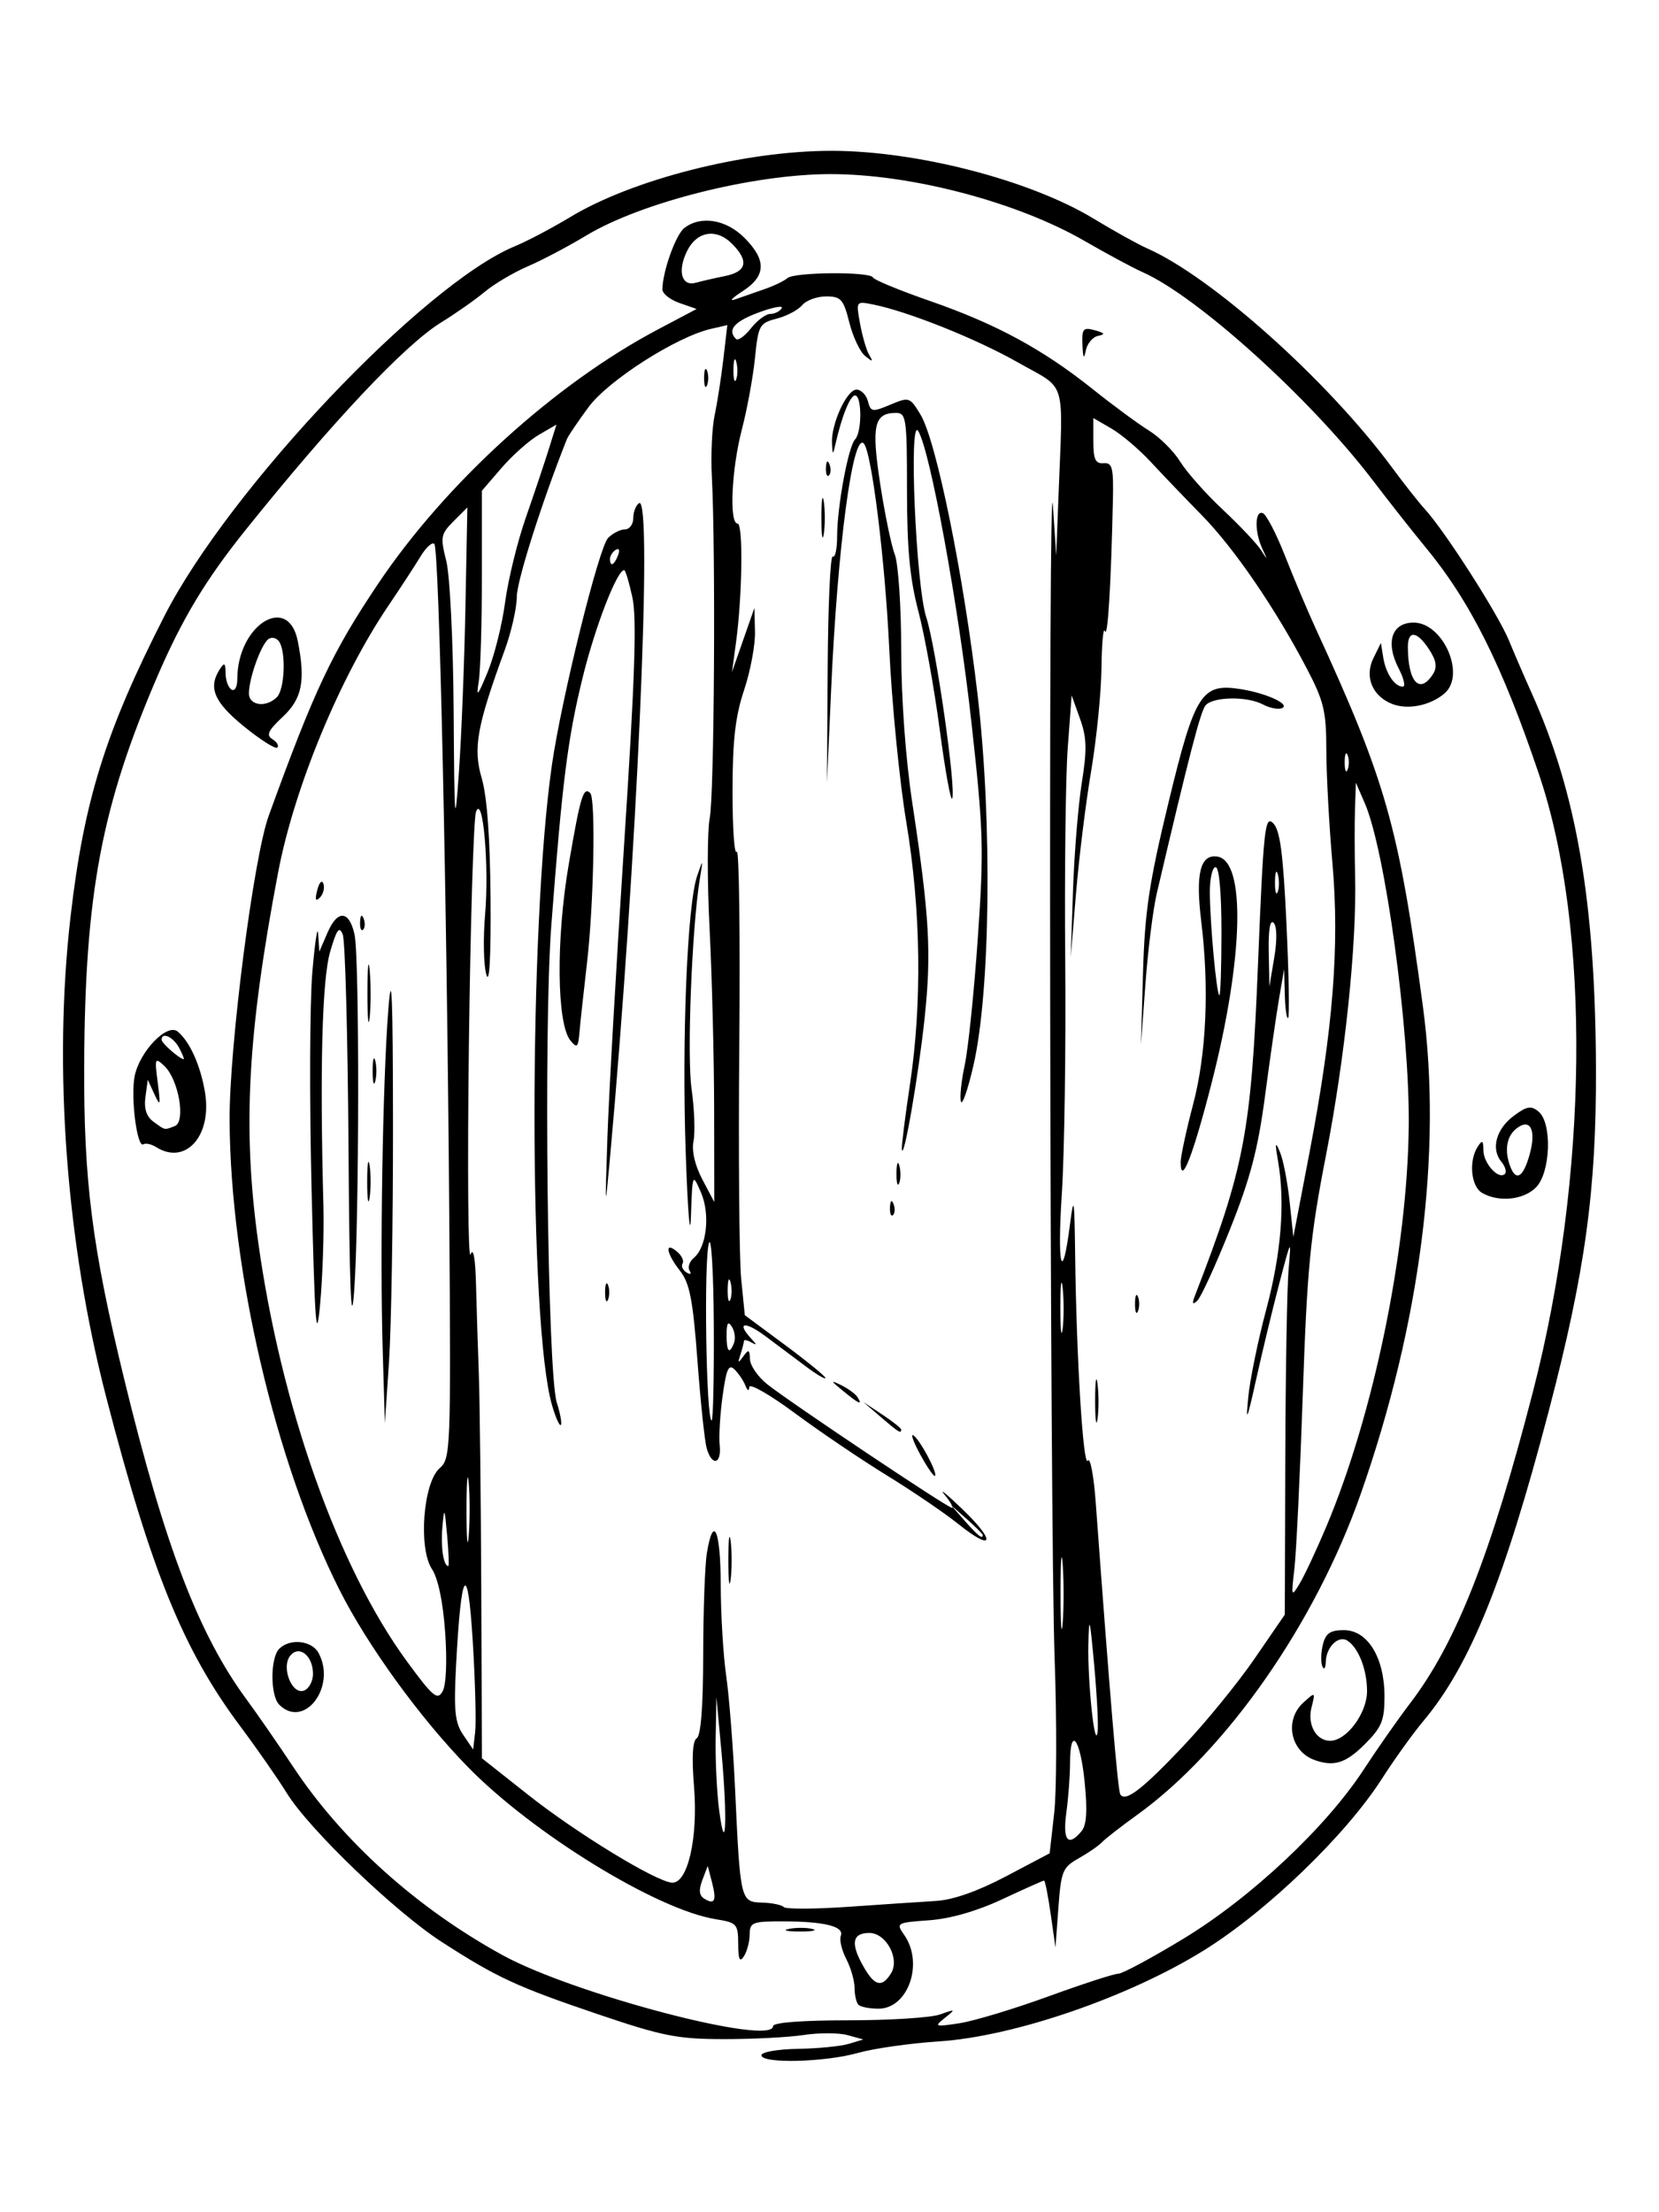 <?xml version="1.0" encoding="UTF-8"?>
<svg width="90mm" height="120mm" version="1.1" viewBox="0 0 318.9 425.2" xmlns="http://www.w3.org/2000/svg">
<g transform="translate(0 -627.17)">
<path d="m146.36 1022.2c0-0.616 3.148-1.17 6.996-1.231 3.848-0.061 8.255-0.493 9.795-0.959l2.799-0.847-3.052-0.835c-1.679-0.459-5.457-0.469-8.395-0.022-2.939 0.447-9.877 0.806-15.418 0.797-8.876-0.014-11.739-0.581-24.067-4.76-15.717-5.329-19.444-7.051-30.061-13.892-8.977-5.784-25.529-21.671-29.821-28.624-1.71-2.771-5.744-8.563-8.963-12.873-10.946-14.653-17.067-29.68-25.759-63.246-7.704-29.746-10.197-63.365-6.85-92.374 2.575-22.325 6.734-35.636 18.061-57.805 12.474-24.416 49.798-63.778 67.354-71.032 2.358-0.974 7.148-3.499 10.645-5.61 12.03-7.264 33.571-12.728 50.18-12.728 16.407 0 38.147 5.615 50.364 13.008 4.002 2.422 8.616 4.988 10.255 5.702 12.438 5.425 34.788 25.406 47.153 42.154 2.33 3.156 5.177 6.765 6.326 8.02 3.839 4.193 14.039 20.115 16.13 25.178 1.136 2.752 3.087 7.27 4.336 10.04 8.696 19.298 12.29 40.206 12.414 72.201 0.09 23.512-2.082 39.265-9.109 66.044-8.54 32.544-15.099 48.753-24.052 59.433-2.015 2.405-5.599 7.394-7.964 11.088-6.973 10.892-22.162 25.527-34.305 33.055-14.482 8.977-36.443 16.516-50.847 17.454-5.541 0.361-12.559 1.359-15.595 2.219-6.374 1.804-18.547 2.095-18.547 0.443zm2.239-5.597c0-0.689 5.573-1.119 14.479-1.119 7.964 0 15.897-0.507 17.63-1.126 3.014-1.077 3.054-1.048 0.912 0.666-2.111 1.69-1.952 1.748 2.799 1.025 2.771-0.422 10.45-2.737 17.065-5.144 6.615-2.407 12.679-4.377 13.476-4.377 0.796 0 6.465-3.049 12.599-6.775 12.947-7.866 27.338-21.371 34.554-32.426 2.62-4.014 6.652-9.773 8.96-12.796 8.822-11.558 15.48-28.444 23.58-59.805 10.666-41.296 11.164-89.072 1.237-118.55-7.101-21.086-13.262-33.415-21.936-43.9-2.292-2.771-6.856-8.563-10.142-12.873-11.89-15.592-33.639-35.25-44.16-39.914-1.831-0.812-6.856-3.513-11.166-6.003-12.969-7.493-33.322-12.851-48.814-12.851-14.857 0-36.409 5.421-47.021 11.827-3.456 2.086-8.497 4.742-11.202 5.902-2.705 1.16-6.426 3.363-8.268 4.897-1.842 1.534-5.617 4.183-8.387 5.886-6.955 4.277-20.855 19.03-37.62 39.928-7.629 9.51-12.152 17.022-16.933 28.121-10.731 24.912-13.911 41.812-14.059 74.706-0.1 22.283 1.531 35.063 7.717 60.447 7.799 32.007 14.28 48.955 23.517 61.496 2.069 2.809 6.1 8.633 8.957 12.943 9.485 14.306 23.809 27.177 40.283 36.198 13.691 7.497 51.944 17.523 51.944 13.615zm16.418-4.104c-0.41-0.41-0.746-1.864-0.746-3.23s-0.716-3.864-1.591-5.55c-0.875-1.686-1.35-3.692-1.056-4.458 0.698-1.82-3.078-2.772-11.066-2.791-5.928-0.014-6.438 0.184-6.454 2.503-9e-3 1.385-0.505 3.274-1.102 4.198-0.811 1.255-1.089 0.654-1.102-2.376-0.016-3.83-0.254-4.093-4.301-4.74-11.296-1.806-35.074-16.399-47.632-29.232-9.195-9.397-19.314-23.353-24.733-34.114-12.284-24.392-20.943-61.398-21.1-90.17-0.077-14.094 4.601-50.527 7.521-58.577 8.777-24.195 12.175-31.396 21.063-44.637 12.939-19.276 33.923-38.347 53.704-48.809l7.487-3.96-3.29-1.147c-1.809-0.631-3.287-1.803-3.284-2.604 0.015-3.415 2.55-10.521 4.214-11.812 3.151-2.444 8.009-1.655 11.537 1.873 4.299 4.299 4.19 7.364-0.366 10.296-2.001 1.288-2.631 1.984-1.399 1.548 1.231-0.436 3.75-1.314 5.597-1.951 1.847-0.637 3.837-1.593 4.422-2.124 1.302-1.184 15.954-1.297 16.474-0.127 0.205 0.462 5.148 2.498 10.985 4.525 12.683 4.405 21.672 9.275 31.244 16.926 3.899 3.117 8.77 6.705 10.825 7.975 2.055 1.27 4.756 3.96 6.003 5.978 1.247 2.018 4.924 6.16 8.172 9.205s6.545 6.532 7.327 7.749c1.324 2.059 1.343 2.043 0.28-0.233-1.505-3.222-1.462-7.363 0.072-6.851 0.668 0.223 2.594 3.917 4.281 8.209 1.686 4.292 4.34 10.574 5.898 13.961 13.532 29.423 15.971 38.024 20.628 72.752 3.738 27.882-0.487 60.925-11.973 93.637-8.718 24.828-25.759 49.272-42.995 61.675-3.078 2.215-6.107 4.572-6.731 5.238-0.624 0.666-2.639 2.057-4.478 3.092-3.09 1.739-3.386 2.46-3.904 9.515l-0.56 7.633-0.92-6.436c-0.506-3.54-1.079-6.436-1.274-6.436s-3.801 1.613-8.015 3.585c-4.892 2.289-9.985 3.753-14.089 4.05-6.278 0.454-6.389 0.519-4.777 2.82 3.81 5.44 0.764 14.171-4.943 14.171-1.71 0-3.444-0.336-3.854-0.746zm6.257-6.037c1.745-2.794-0.93-7.769-4.177-7.769-3.379 0-3.663 2.156-0.899 6.834 2.01 3.403 3.378 3.655 5.077 0.935zm8.668-13.923c3.264-0.194 7.992-1.858 13.433-4.726l8.395-4.426 0.87-7.739c0.479-4.257 0.518-17.562 0.087-29.567-0.931-25.966-1.24-235.41-0.327-221.64l0.631 9.515 0.438-11.474c0.878-23.022 1.717-20.251-7.762-25.632-8.039-4.564-21.155-9.811-27.892-11.158-3.285-0.657-3.285-0.656-2.481 3.741 0.442 2.419 1.236 5.115 1.764 5.991 0.799 1.325 0.663 1.352-0.809 0.16-0.973-0.788-2.337-3.685-3.03-6.436-1.125-4.467-1.604-5.003-4.465-5.003-1.763 0-3.834 0.758-4.602 1.684-0.768 0.926-2.971 2.09-4.894 2.587-3.312 0.855-3.533 1.255-4.17 7.551-0.37 3.657-1.503 9.838-2.519 13.735-1.995 7.659-2.474 18.1-0.831 18.1 1.104 0 0.915 13.959-0.311 22.947l-0.763 5.597 4.307-12.313 0.115 4.584c0.063 2.521-0.88 7.558-2.096 11.194-1.687 5.043-2.214 9.662-2.222 19.483-6e-3 7.08 0.36 12.291 0.812 11.58 0.452-0.711 0.673 15.912 0.491 36.94-0.182 21.028-0.018 41.361 0.364 45.185l0.695 6.953 7.751 5.746c4.263 3.16 7.751 6.01 7.751 6.333 0 0.323-1.637-0.636-3.638-2.131-2.001-1.495-5.527-4.133-7.836-5.863-4.015-3.008-5.74-2.75-2.799 0.419 1.119 1.206 1.119 1.349 0 0.718-0.77-0.434-1.399-0.55-1.399-0.256 0 0.294-0.299 1.457-0.665 2.585-0.553 1.705-0.462 1.768 0.543 0.371 1.024-1.423 1.22-1.338 1.287 0.56 0.043 1.231 1.553 3.403 3.354 4.825 4.547 3.59 34.637 23.719 35.457 23.719 0.368 0-0.268-1.133-1.414-2.519-1.146-1.385 0.389-0.144 3.41 2.759 6.575 6.316 6.034 8.32-0.774 2.865-2.65-2.124-8.845-6.336-13.767-9.36-4.921-3.024-12.855-8.393-17.63-11.931-4.775-3.538-8.722-5.804-8.771-5.037-0.055 0.869-0.334 0.769-0.74-0.265-0.358-0.912-1.29-2.297-2.07-3.078-1.145-1.145-1.591-0.179-2.311 5.017-0.491 3.54-0.747 7.821-0.569 9.514 0.389 3.696-1.505 4.12-2.503 0.56-0.388-1.385-1.187-8.967-1.774-16.849-0.869-11.653-1.493-14.871-3.343-17.222-2.647-3.365-3.034-5.733-0.608-3.719 0.917 0.761 1.412 1.795 1.101 2.299-0.311 0.503 0.024 1.28 0.745 1.725 0.768 0.474 1.012 0.327 0.59-0.355-0.396-0.641-0.023-1.744 0.829-2.452 2.485-2.063 3.169-8.438 1.351-12.6-1.622-3.714-1.624-3.709-1.916 4.678-0.161 4.617-0.613-0.923-1.004-12.313-0.758-22.08 0.3-47.644 2.2-53.171 1.15-3.345 1.153-3.342 0.516 0.56-1.533 9.393-2.499 33.954-1.589 40.391 0.541 3.827 0.711 8.322 0.377 9.99-0.381 1.905 0.248 4.652 1.691 7.389l2.297 4.356-0.028-17.91c-0.015-9.851-0.41-25.446-0.877-34.656-0.467-9.21-0.451-18.781 0.034-21.268 0.871-4.458 1.157-51.257 0.402-65.645-0.213-4.066 0.029-9.355 0.538-11.754 0.509-2.399 1.266-7.277 1.683-10.841l0.757-6.479-3.164 0.729c-6.63 1.527-19.722 9.896-23.512 15.028-2.046 2.771-3.92 5.541-4.165 6.157-4.755 11.933-9.628 27.263-9.628 30.291 0 2.148-1.055 6.79-2.344 10.315-5.342 14.607-6.094 18.811-4.396 24.588 1.022 3.475 1.611 11.528 1.695 23.164 0.082 11.322-0.216 16.637-0.815 14.552-0.519-1.807-0.627-6.968-0.239-11.469 0.813-9.434-0.415-23.375-1.744-19.8-0.458 1.231-1.072 21.38-1.366 44.776s-0.152 41.529 0.313 40.298c0.536-1.418 0.921 0.635 1.049 5.597 0.111 4.31 0.357 12.117 0.545 17.351 0.188 5.233 0.401 23.999 0.472 41.701l0.129 32.186 8.938 7.067c9.259 7.322 24.382 16.563 27.552 16.836 3.047 0.262 5.085-8.533 4.277-18.463-0.463-5.688-0.286-8.797 0.529-9.301 0.789-0.487 1.229-6.21 1.237-16.082 7e-3 -8.429 0.325-17.215 0.706-19.523 1.255-7.59 2.639-4.388 2.662 6.157 0.012 5.695 0.486 13.562 1.053 17.483 0.567 3.921 1.336 13.743 1.709 21.828 0.987 21.379 1.044 21.617 5.185 21.734 1.9 0.054 3.78 0.442 4.179 0.862 0.399 0.42 6.014 0.395 12.478-0.057 6.465-0.451 14.02-0.956 16.791-1.121zm-39.94-65.487c0-4.002 0.203-5.639 0.451-3.638 0.248 2.001 0.248 5.275 0 7.276-0.248 2.001-0.451 0.364-0.451-3.638zm36.932-20.24c-1.329-2.427-1.948-4.123-1.376-3.769 1.242 0.767 4.713 7.262 4.171 7.804-0.208 0.208-1.466-1.608-2.795-4.035zm-7.626-7.283-3.358-2.885 3.638 2.408c2.001 1.324 3.638 2.625 3.638 2.891 0 0.838-0.474 0.546-3.918-2.413zm-63.207-2.316c-4.471-15.463-4.481-91.948-0.017-122.96 1.851-12.857 9.042-41.927 10.809-43.693 0.903-0.903 2.362-1.642 3.241-1.642s1.599-0.978 1.599-2.173c0-1.195 0.504-2.484 1.119-2.865 2.701-1.669-0.474 69.643-5.607 125.93-0.939 10.293-0.954 10.167-0.489-3.918 0.264-8.004 1.714-33.442 3.22-56.529 2.054-31.467 2.454-43.308 1.598-47.294-0.628-2.924-1.343-5.317-1.588-5.317-1.381 0-5.566 10.812-7.977 20.608-2.877 11.693-3.937 20.068-6.032 47.675-1.499 19.755-0.737 86.131 1.052 91.716 0.677 2.114 1.025 4.05 0.773 4.303-0.252 0.252-1.019-1.477-1.703-3.844zm12.702-163.31c0.382-0.996 0.195-1.446-0.44-1.053-0.609 0.376-1.107 1.158-1.107 1.737 0 1.61 0.802 1.255 1.546-0.684zm43.229 160.59c-2.411-1.972-2.458-2.123-0.342-1.089 1.351 0.66 2.766 1.702 3.144 2.314 1.01 1.635 0.332 1.338-2.802-1.225zm-45.718-18.93c0-1.539 0.254-2.169 0.565-1.399s0.311 2.029 0 2.799-0.565 0.14-0.565-1.399zm54.762-16.324c0.054-1.304 0.319-1.569 0.676-0.676 0.323 0.808 0.284 1.774-0.088 2.146-0.372 0.372-0.637-0.289-0.588-1.469zm1.249-6.623c0.023-1.847 0.274-2.467 0.557-1.378s0.265 2.6-0.042 3.358c-0.307 0.758-0.539-0.133-0.516-1.98zm1.035-4.575c-0.073-0.669 0.619-6.21 1.539-12.313 2.376-15.763 2.132-33.643-0.69-50.573-1.307-7.84-2.78-22.817-3.273-33.283-0.807-17.111-3.398-37.965-4.906-39.472-2.12-2.12-5.048 19.985-6.266 47.308l-0.798 17.91 0.134-22c0.074-12.1 0.512-21.767 0.974-21.482s0.84-1.434 0.84-3.82c0-5.711 2.146-17.339 3.449-18.686 1.341-1.386 1.338-8.451-3e-3 -8.451-0.952 0-2.58 4.074-3.802 9.515-0.444 1.979-0.518 1.942-0.633-0.316-0.188-3.696 2.841-10.318 4.719-10.318 0.883 0 1.868 1.003 2.189 2.23 0.542 2.074 0.843 2.121 4.295 0.669 3.621-1.523 3.763-1.477 5.801 1.875 3.04 4.998 8.295 30.798 10.998 53.995 2.828 24.265 2.459 56.876-0.804 71.1-1.057 4.607-2.139 7.747-2.405 6.978s0.062-3.939 0.728-7.045c0.666-3.106 1.796-14.062 2.51-24.348 1.195-17.196 1.095-20.548-1.242-41.648-2.479-22.383-7.943-52.255-10.216-55.853-1.837-2.908-0.432 29.709 1.54 35.755 1.862 5.708 5.736 32.671 5.008 34.855-0.259 0.776-1.336-5.123-2.395-13.11-1.058-7.986-2.91-18.264-4.115-22.84-1.648-6.26-2.19-12.011-2.19-23.227 0-13.837-0.151-14.908-2.102-14.908-4.226 0-4.764 2.388-3.061 13.574 0.879 5.771 2.148 11.911 2.821 13.644 0.672 1.733 1.228 10.045 1.234 18.47 7e-3 9.312 0.844 20.806 2.134 29.311 3.302 21.769 3.699 28.764 2.35 41.417-1.184 11.106-4.074 27.725-4.363 25.089zm-63.71-20.879c-2.633-3.2-2.79-19.448-0.328-33.842 2.238-13.084 2.825-15.029 4.136-13.717 1.072 1.072 0.69 21.299-0.614 32.556-0.652 5.629-1.311 11.704-1.465 13.5-0.244 2.847-0.465 3.04-1.729 1.503zm48.24-100.48c0-3.386 0.21-4.771 0.466-3.078 0.256 1.693 0.256 4.464 0 6.157-0.256 1.693-0.466 0.308-0.466-3.078zm0.872-9.608c0.054-1.304 0.319-1.569 0.676-0.676 0.323 0.808 0.284 1.774-0.088 2.146-0.372 0.372-0.637-0.289-0.588-1.469zm-23.419-17.257c0-1.539 0.254-2.169 0.565-1.399s0.311 2.029 0 2.799-0.565 0.14-0.565-1.399zm1.516 289.13-0.815-3.13-1.034 2.711c-0.73 1.915-0.622 2.965 0.368 3.577 2.015 1.245 2.408 0.406 1.48-3.158zm1.833-24.959-0.979-10.634-0.144 7.836c-0.079 4.31 0.227 10.606 0.68 13.992 1.275 9.518 1.598 1.349 0.443-11.194zm69.213 15.137c0.975-1.175 1.144-3.931 0.583-9.515-0.837-8.338-2.801-10.819-2.801-3.54 0 2.377-0.32 6.658-0.712 9.515-0.735 5.364 0.338 6.662 2.93 3.54zm19.677-16.486c4.273-4.518 10.384-12.02 13.579-16.671l5.809-8.456 0.094-30.138c0.052-16.576 0.34-32.908 0.641-36.295 0.532-5.997 0.486-5.925-1.8 2.799-1.291 4.925-3.296 13.237-4.455 18.47-1.754 7.917-2.007 8.481-1.505 3.358 0.332-3.386 1.882-10.942 3.445-16.791 2.895-10.833 3.67-20.512 2.285-28.544-0.621-3.604-0.55-3.947 0.367-1.758 0.627 1.496 1.461 5.777 1.854 9.515l0.714 6.796 3.108-16.231c4.532-23.666 5.802-39.705 4.406-55.622-0.638-7.271-1.165-17.053-1.171-21.737-0.01-7.472-0.47-9.393-3.755-15.671-6.053-11.57-13.963-23.122-20.149-29.429-3.174-3.236-7.602-7.86-9.84-10.275s-5.638-5.301-7.556-6.413l-3.488-2.022v4.417c0 3.519 0.398 4.385 1.959 4.261 1.695-0.135 1.938 0.824 1.801 7.121-0.35 16.123-0.992 26.687-1.528 25.162-0.312-0.887-0.611 2.282-0.665 7.042-0.054 4.76-0.949 13.691-1.987 19.848-1.039 6.157-2.348 16.735-2.908 23.507l-1.019 12.313 0.439-12.88c0.242-7.084 1.004-16.403 1.694-20.709 1.021-6.373 0.956-8.662-0.351-12.306l-1.605-4.478-0.748 10.075c-0.412 5.541-0.63 23.927-0.486 40.858 0.144 16.931-0.148 37.08-0.649 44.776-0.923 14.163 0.05 17.822 1.573 5.92 0.729-5.696 0.848-4.99 0.981 5.833 0.245 19.939 1.548 41.086 2.443 39.638 0.456-0.738 1.139 2.886 1.518 8.054 2.734 37.342 4.247 55.317 4.722 56.085 0.962 1.557 4.247-0.971 12.235-9.418zm-17.07-66.374c7e-3 -3.694 0.215-5.07 0.464-3.058 0.249 2.012 0.244 5.034-0.011 6.716-0.255 1.682-0.459 0.036-0.453-3.658zm7.666-18.47c0-1.539 0.254-2.169 0.565-1.399s0.311 2.029 0 2.799-0.565 0.14-0.565-1.399zm11.554-1.679c9.492-24.535 10.78-31.31 12.085-63.586 1.056-26.106 1.336-28.718 2.906-27.148 1.342 1.342 1.926 5.743 2.566 19.331 0.456 9.676 0.601 17.821 0.322 18.099-0.278 0.278-0.565-1.719-0.638-4.438l-0.132-4.944-0.961 5.597c-0.529 3.078-1.746 11.518-2.705 18.756-1.366 10.31-2.828 15.874-6.752 25.699-2.754 6.897-5.582 13.065-6.284 13.706-0.936 0.857-1.045 0.572-0.409-1.072zm15.082-71.582c-0.675-0.675-1.018 1.375-0.935 5.594l0.132 6.66 0.935-5.594c0.566-3.385 0.514-6.015-0.132-6.66zm0.829-9.272c-0.284-1.089-0.535-0.469-0.558 1.378-0.023 1.847 0.209 2.738 0.516 1.98 0.307-0.758 0.325-2.269 0.042-3.358zm-18.686 55.239c0-1.098 1.082-6.11 2.405-11.138 2.543-9.665 3.102-22.402 1.542-35.127-1.121-9.143-0.192-12.894 3.078-12.427 5.527 0.789 5.07 19.464-1.062 43.449-3.592 14.048-5.963 20.11-5.963 15.242zm7.836-44.346c0-7.463-0.441-12.313-1.119-12.313-0.616 0-1.116 2.141-1.111 4.757 0.01 5.925 1.296 19.869 1.833 19.869 0.219 0 0.398-5.541 0.398-12.313zm-15.073 7.836c0.333-11.57 1.176-17.188 4.864-32.447 5.108-21.133 6.376-23.123 13.958-21.911 5.076 0.812 9.756 3.028 7.783 3.686-0.734 0.245-2.337-0.092-3.561-0.747-3.042-1.628-9.688-1.503-11.052 0.207-0.96 1.204-3.199 9.849-9.349 36.1-0.721 3.078-1.702 10.886-2.179 17.351l-0.868 11.754 0.403-13.992zm-128.84 128.73c-0.966-15.898-2.235-14.135-3.209 4.457-0.461 8.806-0.229 11.094 1.362 13.433l1.917 2.819 0.39-3.358c0.214-1.847 0.008-9.655-0.46-17.351zm119.45 4.478c-0.846-9.232-0.994-9.748-1.119-3.918-0.155 7.232 1.244 20.484 1.773 16.791 0.176-1.231-0.118-7.024-0.654-12.873zm-124.76-6.283c-0.414-5.867-1.351-10.352-2.543-12.171-2.642-4.032-1.683-16.602 1.477-19.365 2.125-1.858 2.184-3.403 1.856-48.374-0.449-61.472-1.934-128.36-2.87-129.29-0.413-0.412-1.613 0.68-2.667 2.426-1.054 1.746-3.796 5.949-6.092 9.339-9.422 13.909-18.183 35.093-21.291 51.485-5.853 30.86-6.837 49.034-3.833 70.763 4.391 31.757 15.378 62.746 28.661 80.834 4.972 6.771 5.817 7.476 6.817 5.688 0.68-1.215 0.877-5.801 0.487-11.331zm-12.003-54.164c-0.551-18.667-0.01-51.634 1.074-65.484 0.656-8.38 0.883-2.753 0.902 22.388 0.014 18.47-0.332 38.871-0.769 45.335l-0.794 11.754-0.413-13.992zm-13.672-30.783c-0.421-17.239-0.354-36.128 0.147-41.977 0.502-5.849 1.008-9.123 1.125-7.276l0.212 3.358 1.622-3.736c1.899-4.373 4.15-4.167 5.154 0.47 0.974 4.498 0.906 55.707-0.092 68.75-0.568 7.428-0.891-1.008-1.073-27.985-0.143-21.24-0.639-39.586-1.102-40.768-0.671-1.713-1.166-1.032-2.44 3.358-1.53 5.275-1.985 22.482-1.283 48.603 0.141 5.233-0.141 13.796-0.625 19.03-0.732 7.909-1.01 4.224-1.645-21.828zm10.687-1.679c0-3.386 0.21-4.771 0.466-3.078 0.256 1.693 0.256 4.464 0 6.157-0.256 1.693-0.466 0.308-0.466-3.078zm1.044-21.268c0-2.155 0.23-3.036 0.512-1.959 0.282 1.077 0.282 2.84 0 3.918-0.282 1.077-0.512 0.196-0.512-1.959zm-0.995-15.112c0.004-4.925 0.201-6.801 0.437-4.168 0.236 2.633 0.233 6.663-0.008 8.955-0.241 2.292-0.434 0.138-0.43-4.787zm-1.415-13.526c0.054-1.304 0.319-1.569 0.676-0.676 0.323 0.808 0.284 1.774-0.088 2.146-0.372 0.372-0.637-0.289-0.588-1.469zm-8.225-6.153c0.396-1.514 0.903-2.021 1.183-1.183 0.269 0.808-0.043 2.001-0.693 2.651-0.831 0.831-0.976 0.394-0.489-1.468zm143.29 129.7c-0.227-3.253-0.415-0.877-0.418 5.28-3e-3 6.157 0.183 8.818 0.412 5.914 0.23-2.904 0.232-7.941 6e-3 -11.194zm50.639-7.262c9.128-21.61 15.639-53.256 15.876-77.156 0.183-18.467-4.524-52.962-8.456-61.979l-1.709-3.918-0.168 5.037c-0.092 2.771-0.082 8.563 0.023 12.873 0.322 13.245-1.942 34.956-5.604 53.731-3.029 15.531-3.62 21.628-4.451 45.895-0.527 15.392-1.256 30.503-1.62 33.582-0.633 5.354-0.588 5.475 1.021 2.799 0.925-1.539 3.215-6.427 5.088-10.862zm-168.97 1.628c-0.493-5.445-0.56-5.56-0.914-1.562-0.337 3.803 0.216 7.437 1.131 7.439 0.173 3.8e-4 0.076-2.644-0.217-5.877zm4.148-10.109c-0.235-2.598-0.424-0.19-0.421 5.351 0.003 5.541 0.195 7.667 0.427 4.724 0.231-2.943 0.229-7.476-0.006-10.075zm98.808 10.024c0-0.201-1.385-1.586-3.078-3.078l-3.078-2.714 2.714 3.078c2.536 2.877 3.443 3.592 3.443 2.714zm-51.695-40.213c-0.051-10.005-0.462-17.183-0.913-15.951-1.033 2.821-0.573 34.141 0.501 34.141 0.278 0 0.463-8.185 0.412-18.19zm3.897 3.257c0.317-0.825 0.126-2.211-0.423-3.078-0.727-1.148-1.003-0.74-1.016 1.501-0.019 3.343 0.53 3.945 1.439 1.578zm63.166-10.508c-0.242-2.322-0.445-0.697-0.45 3.613-4e-3 4.31 0.193 6.21 0.441 4.223 0.247-1.987 0.251-5.513 9e-3 -7.836zm-63.846-1.123c-0.284-1.089-0.535-0.469-0.557 1.378-0.023 1.847 0.209 2.738 0.516 1.98s0.325-2.269 0.042-3.358zm-50.962-129.74 0.374-19.183-2.655 2.656c-2.46 2.461-2.563 3.024-1.399 7.645 0.702 2.79 1.327 15.503 1.416 28.84 0.147 21.916 0.23 22.852 1.026 11.538 0.476-6.772 1.034-20.946 1.239-31.496zm169.58 28.418c-0.311-0.77-0.565-0.14-0.565 1.399s0.254 2.169 0.565 1.399 0.311-2.029 0-2.799zm-161.95-29.384c0.572-4.31 2.358-11.614 3.969-16.231 1.611-4.617 3.597-10.535 4.414-13.151l1.485-4.756-3.373 1.957c-1.855 1.077-5.08 3.937-7.166 6.356l-3.792 4.399v16.449c0 9.047-0.274 18.15-0.609 20.227-0.512 3.18-0.241 2.892 1.712-1.819 1.276-3.078 2.789-9.123 3.361-13.433zm44.446-46.154c-0.284-1.089-0.535-0.469-0.557 1.378-0.023 1.847 0.209 2.738 0.516 1.98s0.325-2.269 0.042-3.358zm6.516-9.256c0.842 0 1.833-0.487 2.2-1.082 0.368-0.595-1.617-0.234-4.412 0.801-4.715 1.748-6.102 3.363-4.372 5.093 0.39 0.39 1.685-0.534 2.88-2.052 1.194-1.518 2.861-2.76 3.703-2.76zm-8.69-7.281c4.201-0.846 4.642-2.908 1.33-6.22-3.05-3.05-6.817-2.384-8.69 1.536-1.819 3.806-0.957 6.734 1.757 5.97 1.08-0.304 3.602-0.883 5.603-1.286zm12.326 317.68c1.392-0.268 3.407-0.258 4.478 0.023 1.07 0.28-0.069 0.499-2.532 0.487-2.463-0.012-3.338-0.242-1.946-0.509zm101.01-32.447c-4.687-1.675-5.862-7.698-2.155-11.053 2.304-2.085 2.317-2.078 1.554 0.96-0.832 3.314 0.896 6.392 3.587 6.392 3.15 0 7.088-5.299 7.088-9.537 0-4.126-1.627-8.317-3.768-9.708-1.69-1.097-4.051 1.171-4.156 3.991-0.049 1.31-0.35 1.73-0.669 0.934-0.319-0.796-0.27-2.685 0.11-4.198 0.541-2.155 1.416-2.75 4.044-2.75 4.549 0 7.788 5.28 7.794 12.705 3e-3 4.684-0.518 5.951-3.802 9.235-3.634 3.634-5.921 4.354-9.627 3.029zm-199.03-10.641c-1.738-1.738-1.738-9.008 0-10.746 2.057-2.056 6.277-1.598 7.572 0.822 3.478 6.498-2.787 14.709-7.572 9.924zm6.492-5.915c0-3.48-2.626-5.607-4.353-3.525-1.828 2.203 0.298 7.623 2.638 6.725 0.943-0.362 1.715-1.802 1.715-3.2zm224.72-92.457c-2.132-1.242-2.596-6.147-0.84-8.866 0.888-1.373 1.088-1.245 1.102 0.702 0.018 2.504 2.937 5.706 4.122 4.521 0.381-0.381 0.078-1.432-0.673-2.337-2.047-2.467-1.008-6.302 2.393-8.832 2.509-1.866 3.323-2.005 4.757-0.815 2.652 2.201 2.319 11.768-0.508 14.595-2.405 2.405-7.179 2.879-10.354 1.03zm9.16-7.433c1.324-4.794 0.05-7.093-2.676-4.83-1.805 1.498-2.2 4.22-1.047 7.224 1.118 2.914 2.503 2.024 3.723-2.393zm-264.05-1.376c-0.894-0.566-1.995-0.8-2.447-0.521-1.206 0.745-2.462-9.122-1.667-13.095 0.955-4.773 6.252-10.261 8.28-8.579 2.327 1.931 4.387 6.521 5.245 11.682 1.39 8.368-3.741 14.099-9.41 10.513zm3.612-4.033c2.139-0.821 0.736-8.932-1.994-11.525-1.839-1.747-1.911-1.569-1.291 3.188 0.573 4.397 0.492 4.682-0.632 2.239l-1.288-2.799-0.445 3.303c-0.304 2.252 0.187 3.766 1.544 4.757 2.305 1.685 2.038 1.631 4.107 0.837zm0.812-15.054c-1.123-2.097-3.358-3.111-3.358-1.523 0 0.634 3.412 3.634 4.237 3.726 0.176 0.02-0.22-0.972-0.879-2.203zm12.484-61.748c-5.766-4.69-6.938-7.468-4.648-11.012 0.882-1.365 1.088-1.22 1.102 0.773 9e-3 1.349 0.521 2.764 1.137 3.144 0.628 0.388 1.119-0.492 1.119-2.006 0-10.38 9.777-16.552 11.62-7.336 1.527 7.637 0.844 11.101-2.874 14.574-2.835 2.648-3.244 3.532-1.991 4.306 0.867 0.536 1.289 1.26 0.939 1.611-0.35 0.35-3.232-1.475-6.404-4.055zm6.322-5.639c1.488-1.488 1.791-8.533 0.457-10.631-0.469-0.737-1.386-0.989-2.038-0.56-1.404 0.924-3.792 7.512-3.792 10.462 0 2.365 3.291 2.811 5.373 0.728zm214.38 1.308c-3.815-1.494-5.357-5.244-3.612-8.781l1.449-2.937 0.453 2.799c0.498 3.079 2.191 5.597 3.762 5.597 0.556 0 0.202-1.565-0.788-3.479-2.598-5.023-1.365-8.835 2.856-8.835 5.67 0 10.072 10.017 5.97 13.588-2.702 2.352-7.057 3.236-10.09 2.048zm7.885-5.795c0.808-1.281 0.588-2.595-0.785-4.691-2.345-3.58-4.1-3.749-4.08-0.393 0.041 6.758 2.312 9.131 4.865 5.084zm-67.414-63.187c-0.136-3.149 0.122-3.458 2.366-2.844 1.956 0.536 2.097 0.777 0.629 1.083-1.04 0.217-2.104 1.496-2.366 2.844-0.339 1.744-0.52 1.432-0.629-1.083z"/>
</g>
</svg>
